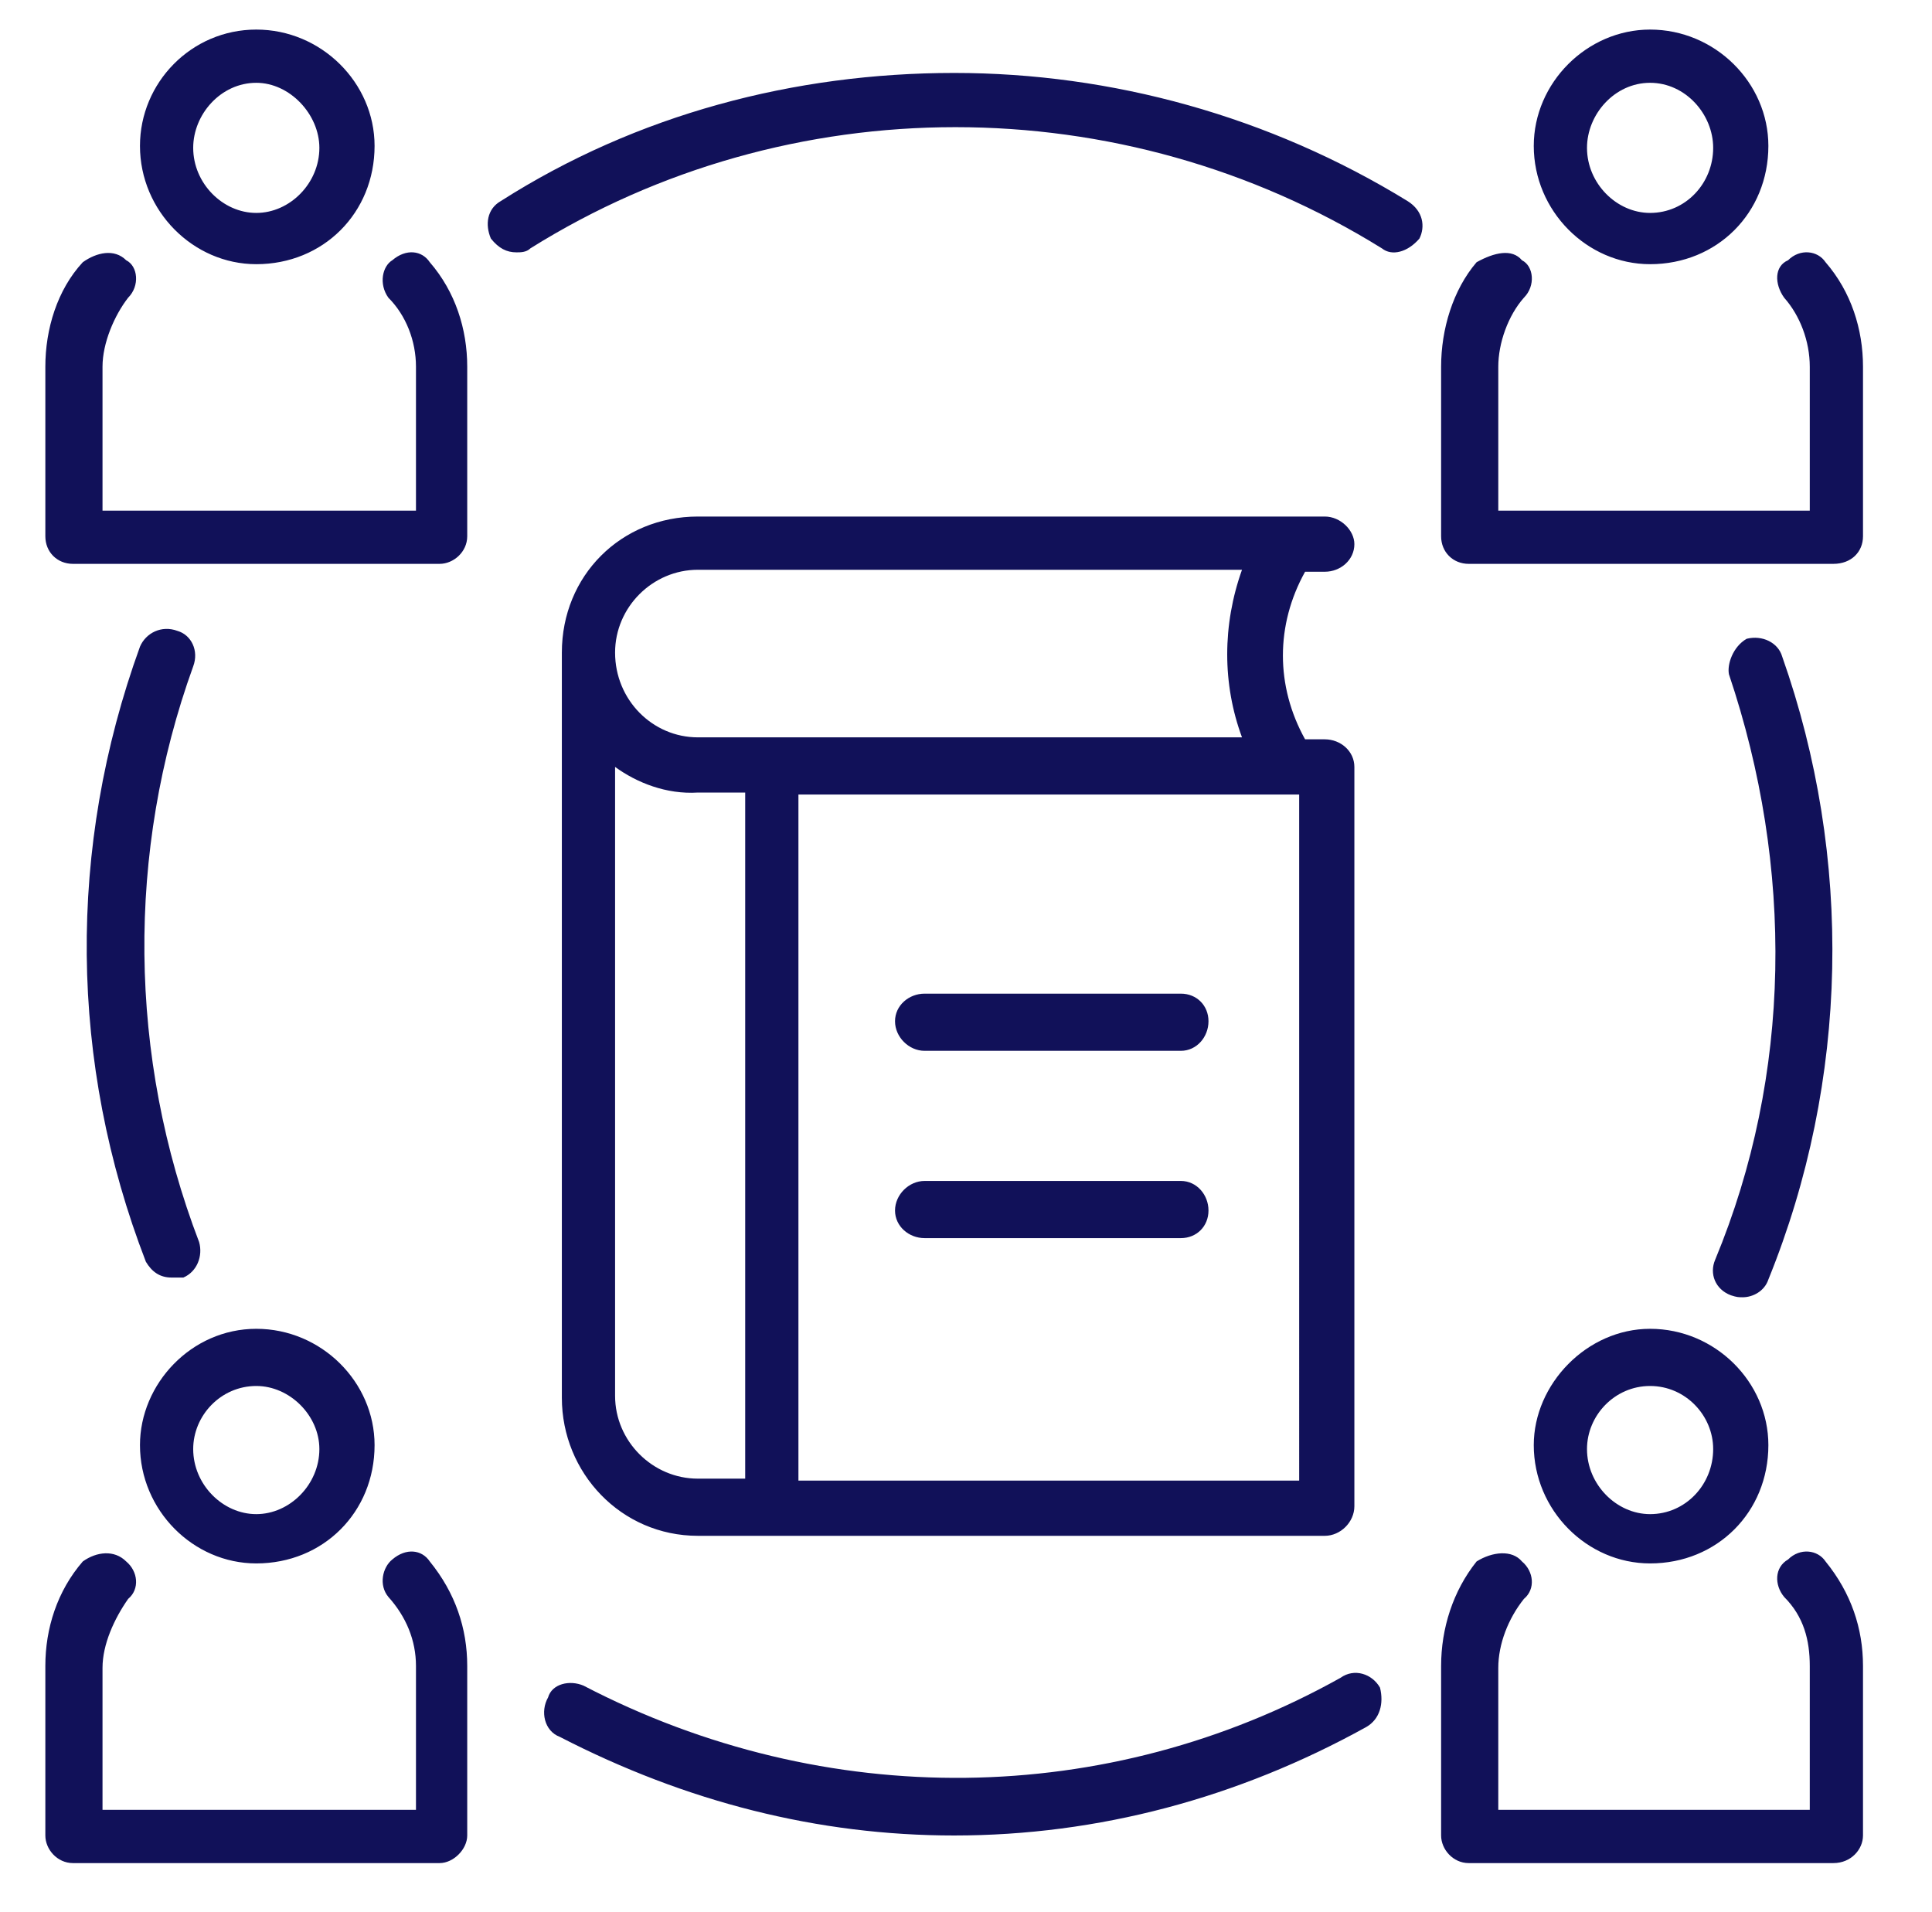 <?xml version="1.0" encoding="utf-8"?>
<!-- Generator: Adobe Illustrator 26.0.3, SVG Export Plug-In . SVG Version: 6.00 Build 0)  -->
<svg version="1.1" id="Layer_1" xmlns="http://www.w3.org/2000/svg" xmlns:xlink="http://www.w3.org/1999/xlink" x="0px" y="0px"
	 viewBox="0 0 98 97" style="enable-background:new 0 0 98 97;" xml:space="preserve">
<style type="text/css">
	.st0{fill-rule:evenodd;clip-rule:evenodd;fill:#111159;}
</style>
<path class="st0" d="M13,1.5c3.3,0,6,2.7,6,5.9c0,3.4-2.6,6-6,6c-3.2,0-5.9-2.7-5.9-6C7.1,4.2,9.7,1.5,13,1.5z M83.7,1.5
	c3.3,0,6,2.7,6,5.9c0,3.4-2.6,6-6,6c-3.2,0-5.9-2.7-5.9-6C77.8,4.2,80.5,1.5,83.7,1.5z M48.4,3.7c8,0,16,2.2,23,6.5
	c0.8,0.5,0.9,1.3,0.6,1.9c-0.6,0.7-1.4,0.9-1.9,0.5c-13.2-8.2-30.1-8.2-43.2,0c-0.2,0.2-0.5,0.2-0.7,0.2c-0.5,0-0.9-0.2-1.3-0.7
	c-0.3-0.7-0.2-1.5,0.5-1.9C32.3,5.8,40.3,3.7,48.4,3.7z M13,4.2c-1.8,0-3.2,1.6-3.2,3.3c0,1.8,1.5,3.3,3.2,3.3s3.2-1.5,3.2-3.3
	C16.2,5.8,14.7,4.2,13,4.2z M83.7,4.2c-1.8,0-3.2,1.6-3.2,3.3c0,1.8,1.5,3.3,3.2,3.3c1.8,0,3.2-1.5,3.2-3.3
	C86.9,5.8,85.5,4.2,83.7,4.2z M6.4,13.2c0.6,0.3,0.7,1.3,0.1,1.9c-0.7,0.9-1.3,2.3-1.3,3.5v7.3h15.9v-7.3c0-1.3-0.5-2.6-1.4-3.5
	c-0.5-0.7-0.3-1.6,0.2-1.9c0.7-0.6,1.5-0.5,1.9,0.1c1.3,1.5,1.9,3.4,1.9,5.3v8.6c0,0.8-0.7,1.4-1.4,1.4H3.7c-0.8,0-1.4-0.6-1.4-1.4
	v-8.6c0-1.9,0.6-3.9,1.9-5.3C4.9,12.8,5.8,12.6,6.4,13.2z M77.2,13.2c0.6,0.3,0.7,1.3,0.1,1.9C76.5,16,76,17.4,76,18.6v7.3h15.8
	v-7.3c0-1.3-0.5-2.6-1.3-3.5c-0.5-0.7-0.5-1.6,0.2-1.9c0.6-0.6,1.5-0.5,1.9,0.1c1.3,1.5,1.9,3.4,1.9,5.3v8.6c0,0.8-0.6,1.4-1.5,1.4
	H74.5c-0.8,0-1.4-0.6-1.4-1.4v-8.6c0-1.9,0.6-3.9,1.8-5.3C75.8,12.8,76.7,12.6,77.2,13.2z M35.4,26.2h31.8c0.8,0,1.5,0.7,1.5,1.4
	c0,0.8-0.7,1.4-1.5,1.4h-1c-1.5,2.7-1.5,5.8,0,8.5h1c0.8,0,1.5,0.6,1.5,1.4v37.5c0,0.8-0.7,1.5-1.5,1.5H35.4c-3.9,0-6.9-3.2-6.9-7
	V33.1C28.5,29.2,31.5,26.2,35.4,26.2z M35.4,28.9c-2.3,0-4.2,1.9-4.2,4.2c0,2.4,1.9,4.3,4.2,4.3H63c-1-2.7-1-5.7,0-8.5H35.4z M9,32
	c0.7,0.2,1.1,1,0.8,1.8C6.4,43.2,6.5,53.6,10.1,63c0.2,0.7-0.1,1.5-0.8,1.8c-0.2,0-0.3,0-0.6,0c-0.6,0-1-0.3-1.3-0.8
	c-3.9-10.1-4-21-0.3-31.2C7.4,32.1,8.2,31.7,9,32z M88.6,32.4c0.8-0.2,1.6,0.2,1.8,0.9c3.6,10.2,3.4,21.5-0.7,31.6
	c-0.2,0.6-0.8,0.9-1.3,0.9c-0.2,0-0.3,0-0.6-0.1c-0.8-0.3-1.1-1.1-0.8-1.8c3.9-9.4,4-19.9,0.7-29.7C87.6,33.7,87.9,32.8,88.6,32.4z
	 M31.2,38.9v31.9c0,2.3,1.9,4.2,4.2,4.2h2.4V40.2h-2.4C33.8,40.3,32.3,39.7,31.2,38.9z M40.5,40.3v34.8h25.4V40.3H40.5z M46.9,50.4
	h13c0.8,0,1.4,0.6,1.4,1.4s-0.6,1.5-1.4,1.5h-13c-0.8,0-1.5-0.7-1.5-1.5S46.1,50.4,46.9,50.4z M46.9,59.9h13c0.8,0,1.4,0.7,1.4,1.5
	s-0.6,1.4-1.4,1.4h-13c-0.8,0-1.5-0.6-1.5-1.4S46.1,59.9,46.9,59.9z M13,67.4c3.3,0,6,2.7,6,5.9c0,3.4-2.6,6-6,6
	c-3.2,0-5.9-2.7-5.9-6C7.1,70.2,9.7,67.4,13,67.4z M83.7,67.4c3.3,0,6,2.7,6,5.9c0,3.4-2.6,6-6,6c-3.2,0-5.9-2.7-5.9-6
	C77.8,70.2,80.5,67.4,83.7,67.4z M13,70.3c-1.8,0-3.2,1.5-3.2,3.2c0,1.8,1.5,3.3,3.2,3.3s3.2-1.5,3.2-3.3
	C16.2,71.8,14.7,70.3,13,70.3z M83.7,70.3c-1.8,0-3.2,1.5-3.2,3.2c0,1.8,1.5,3.3,3.2,3.3c1.8,0,3.2-1.5,3.2-3.3
	C86.9,71.8,85.5,70.3,83.7,70.3z M6.4,79.2c0.6,0.5,0.7,1.4,0.1,1.9c-0.7,1-1.3,2.3-1.3,3.5v7.2h15.9v-7.3c0-1.3-0.5-2.5-1.4-3.5
	c-0.5-0.6-0.3-1.5,0.2-1.9c0.7-0.6,1.5-0.5,1.9,0.1c1.3,1.6,1.9,3.4,1.9,5.3v8.6c0,0.7-0.7,1.4-1.4,1.4H3.7c-0.8,0-1.4-0.7-1.4-1.4
	v-8.6c0-1.9,0.6-3.8,1.9-5.3C4.9,78.7,5.8,78.6,6.4,79.2z M77.2,79.2c0.6,0.5,0.7,1.4,0.1,1.9c-0.8,1-1.3,2.3-1.3,3.5v7.2h15.8v-7.3
	c0-1.3-0.3-2.5-1.3-3.5c-0.5-0.6-0.5-1.5,0.2-1.9c0.6-0.6,1.5-0.5,1.9,0.1c1.3,1.6,1.9,3.4,1.9,5.3v8.6c0,0.7-0.6,1.4-1.5,1.4H74.5
	c-0.8,0-1.4-0.7-1.4-1.4v-8.6c0-1.9,0.6-3.8,1.8-5.3C75.7,78.7,76.7,78.6,77.2,79.2z M68,85.1c0.7-0.5,1.6-0.2,2,0.5
	c0.2,0.8,0,1.6-0.7,2c-6.5,3.6-13.6,5.5-20.9,5.5c-6.9,0-13.6-1.7-20-5c-0.8-0.3-1-1.3-0.6-2c0.2-0.7,1.1-0.9,1.8-0.6
	C41.9,91.9,56.2,91.7,68,85.1z"/>
</svg>

